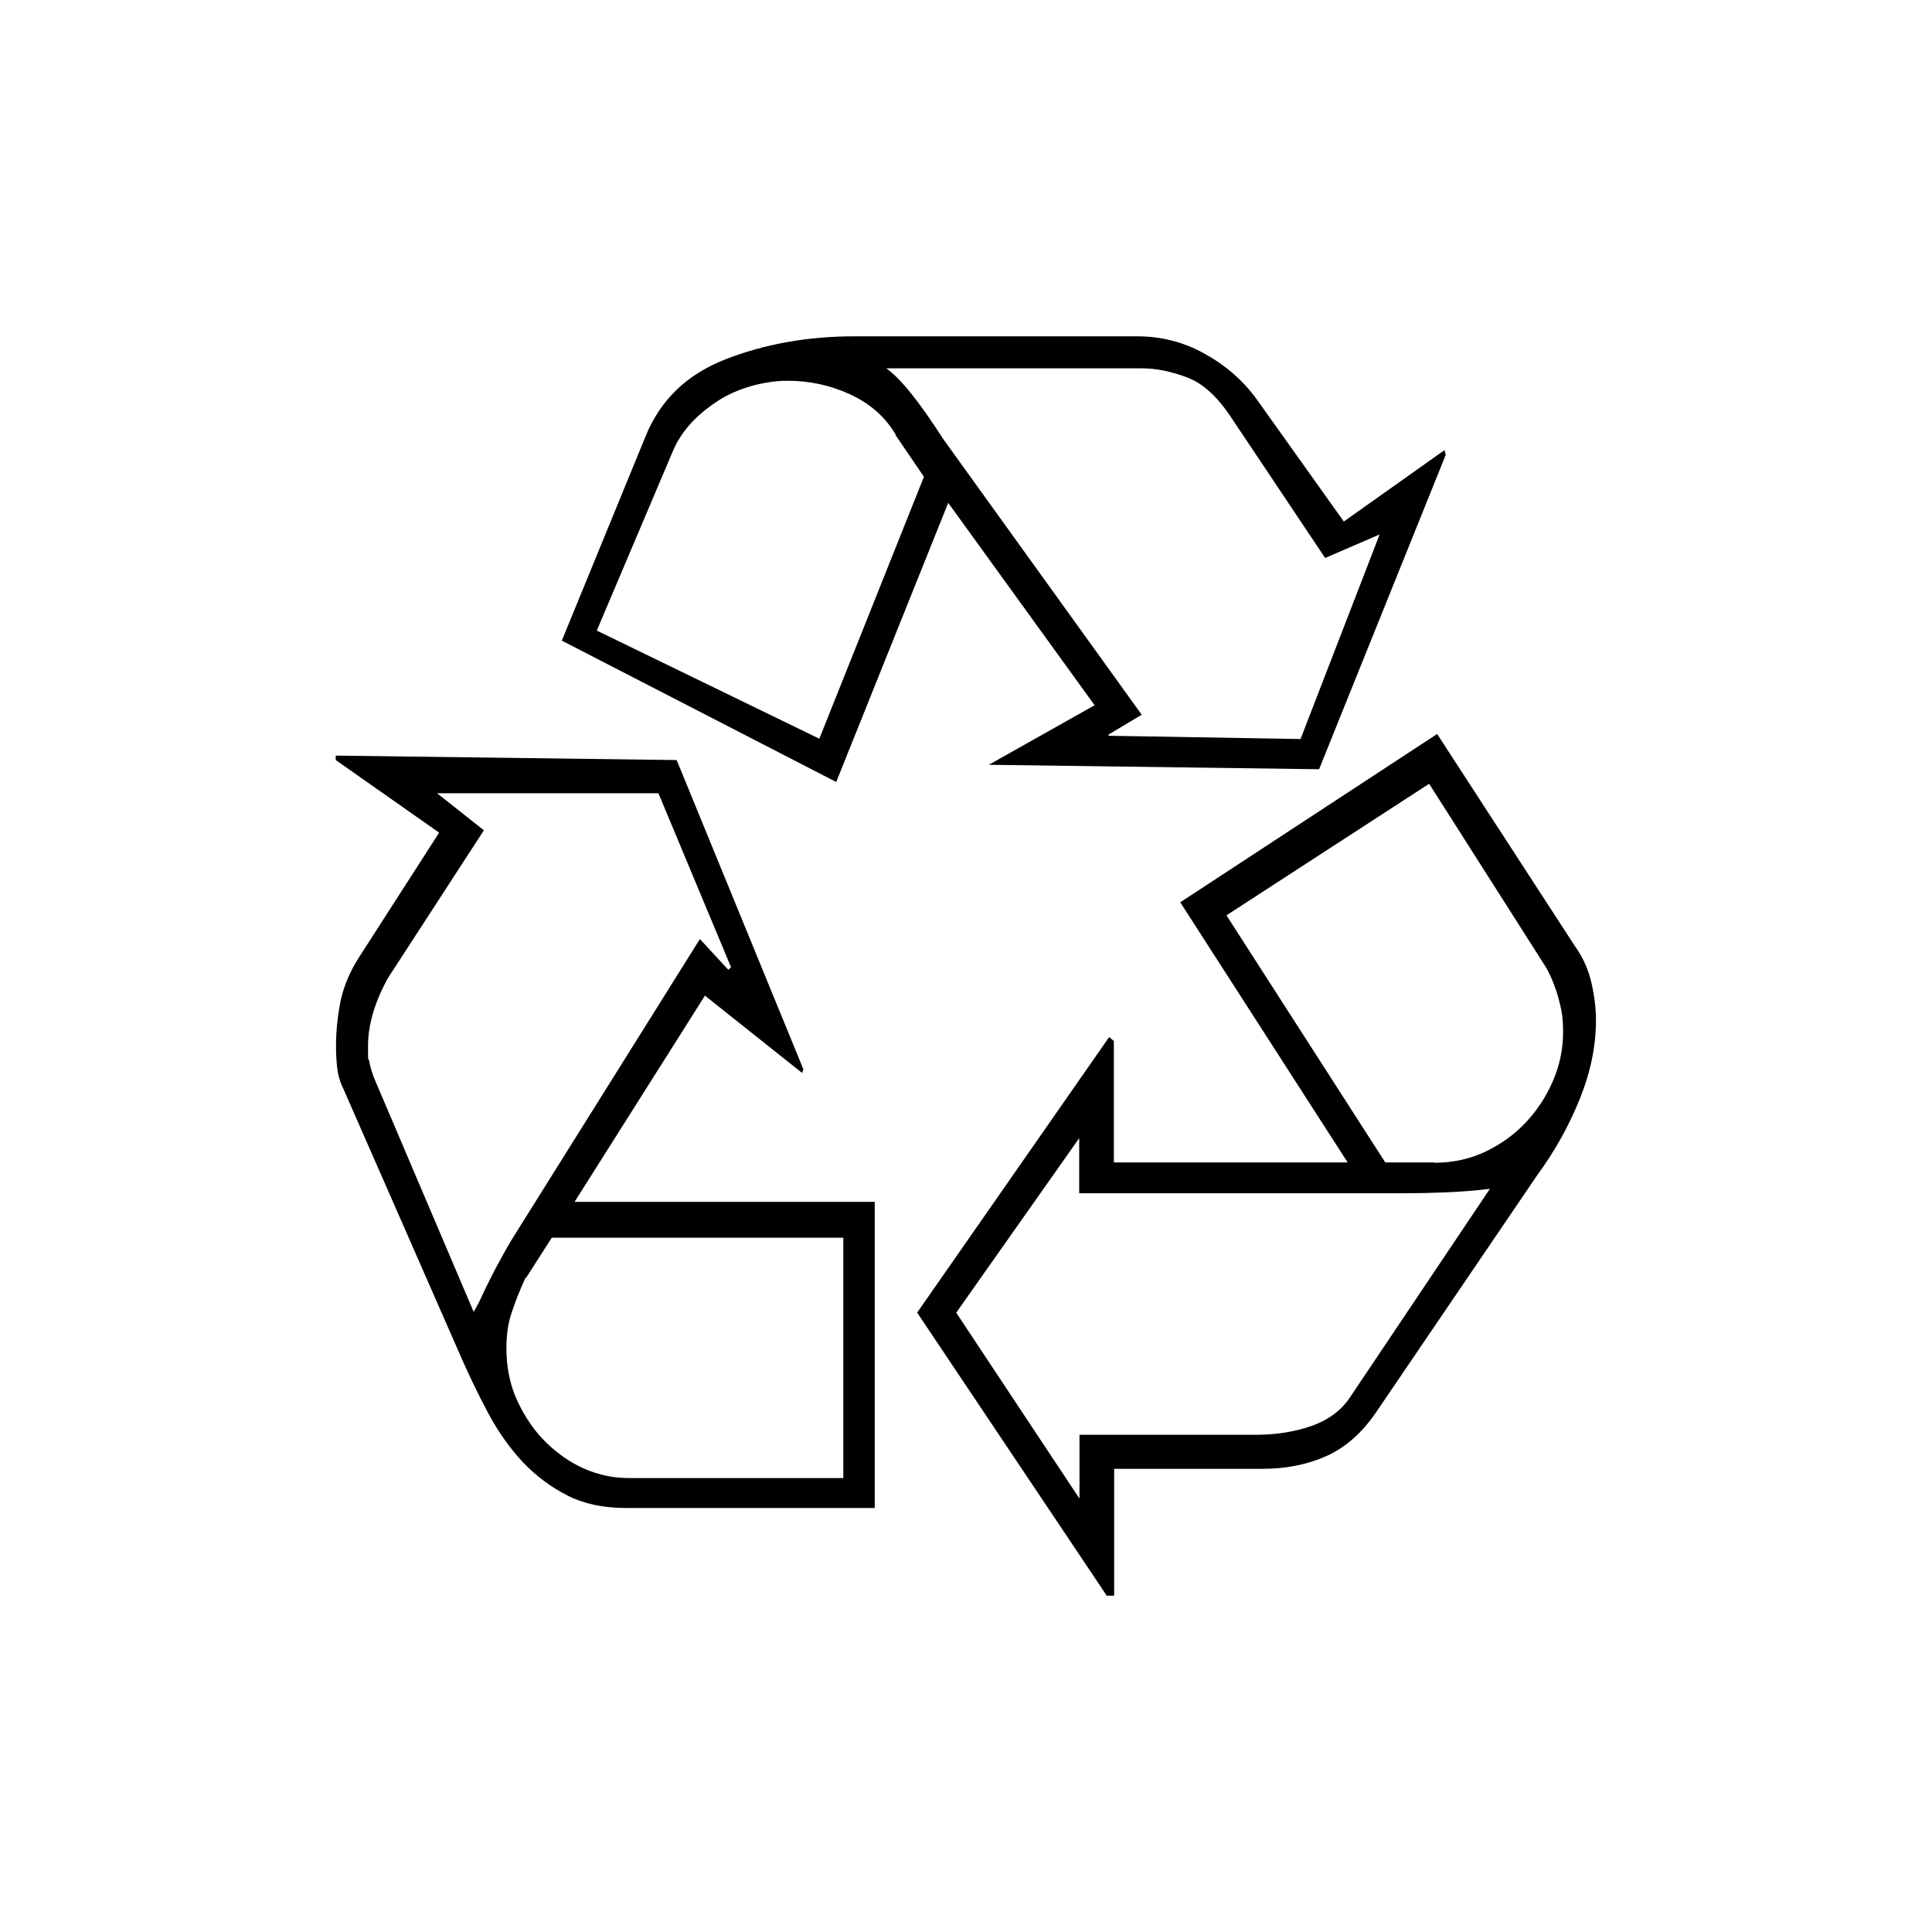 <svg viewBox="0 0 652 652" version="1.1" xmlns="http://www.w3.org/2000/svg" id="layer">
  <defs>
    <style>
      .cls-1 {
        fill: #000;
        stroke-width: 0px;
      }
    </style>
  </defs>
  <path d="M228.4,256.6l42.7,104.2-.4,1.3-32.8-26.1-44,69.6h101.3v103.3h-84.2c-7.4,0-14-1.4-19.5-4.2-5.5-2.8-10.5-6.5-15-11.2-4.4-4.7-8.4-10.3-11.8-16.7s-6.7-13.2-9.8-20.4l-39-88.9c-1.1-2.2-1.8-4.5-2.1-7.1-.3-2.5-.4-5-.4-7.5,0-5.2.6-10.4,1.6-15.4,1.1-5,3.2-9.8,6.2-14.5l27-42-34.9-24.5v-1.5l114.9,1.5h0ZM147.5,267.7l15.8,12.5-32.4,49.9c-4.4,8-6.7,15.7-6.7,22.8s.1,3.4.4,5.2.9,3.7,1.6,5.6l33.6,78.9c0,.3.4-.4,1.3-2.1.9-1.6,1.8-3.8,3.1-6.4,1.3-2.6,2.7-5.5,4.4-8.5,1.6-3,3.3-6,5-8.7l62.6-100,9.6,10.4.9-.9-24.5-58.7h-74.7ZM177.4,431.1c-1.9,4.1-3.5,8.1-4.7,11.8-1.3,3.7-1.8,7.8-1.8,12.2,0,6.6,1.3,12.6,3.8,17.9s5.7,10,9.6,13.8,8.2,6.8,13,8.9c4.8,2.1,9.8,3.1,14.7,3.1h72.6v-81.1h-98.4l-8.7,13.6h0ZM445.3,259.6l-111.6-1.5,35.7-20.1-49.4-68.3-37.8,94.2-92.6-47.7,28.2-68.8c5-12.4,14-21.1,27.2-26.2,13.1-5.1,27.6-7.7,43.4-7.7h95.4c8,0,15.6,1.9,22.6,5.8,7.1,3.9,13,9,17.6,15.3l29.5,41.4,34-24.1.4,1.6-42.7,106h0ZM302.3,146.7c-3.6-6.1-8.8-10.6-15.6-13.7s-13.7-4.5-21-4.5-16.8,2.3-23.9,7.1c-7.1,4.7-12,10.2-14.7,16.6l-25.7,60.6,75.1,36.5,35.3-88.4-9.6-14.1h0ZM465.5,180.4l-18.3,7.9-31.5-47.1c-4.7-7.2-9.7-11.8-15-13.8s-10.3-3.1-15.4-3.1h-86.2c4.7,3.3,11.1,11.2,19.1,23.7l67.1,93.2-11.2,6.7v.4l64.8,1.1,26.6-68.8h0ZM309.5,443l64.8-93,1.6,1.3v41h78.9l-56.5-87.8,86.7-56.8,46.5,71.6c2.8,3.9,4.6,8.1,5.6,12.5,1,4.5,1.5,8.6,1.5,12.5,0,8.6-1.8,17.4-5.4,26.4-3.6,9-8.4,17.7-14.5,26l-54.3,79.9c-4.7,6.9-10.3,11.9-16.8,14.8-6.5,2.9-13.7,4.3-21.8,4.3h-49.8v42.8h-2.5l-63.9-95.4h0ZM364.3,505.6v-21.4h59.7c6.7,0,12.9-1,18.7-3,5.8-2.1,10.2-5.4,13.2-10.1l46.9-69.9c-5,.6-10,1-15,1.2s-9.8.3-14.5.3h-109.1v-18.6l-41.5,58.9,41.5,62.6h0ZM484,392.4c6.4,0,12.2-1.3,17.4-3.8s9.8-5.8,13.7-10c3.9-4.2,6.9-8.9,9.1-14.1,2.2-5.2,3.3-10.6,3.3-16.2s-.6-7.7-1.6-11.6c-1.1-3.9-2.5-7.3-4.2-10.3l-39.4-61.9-68.4,44.4,53.6,83.4h16.6,0Z" class="cls-1"></path>
</svg>